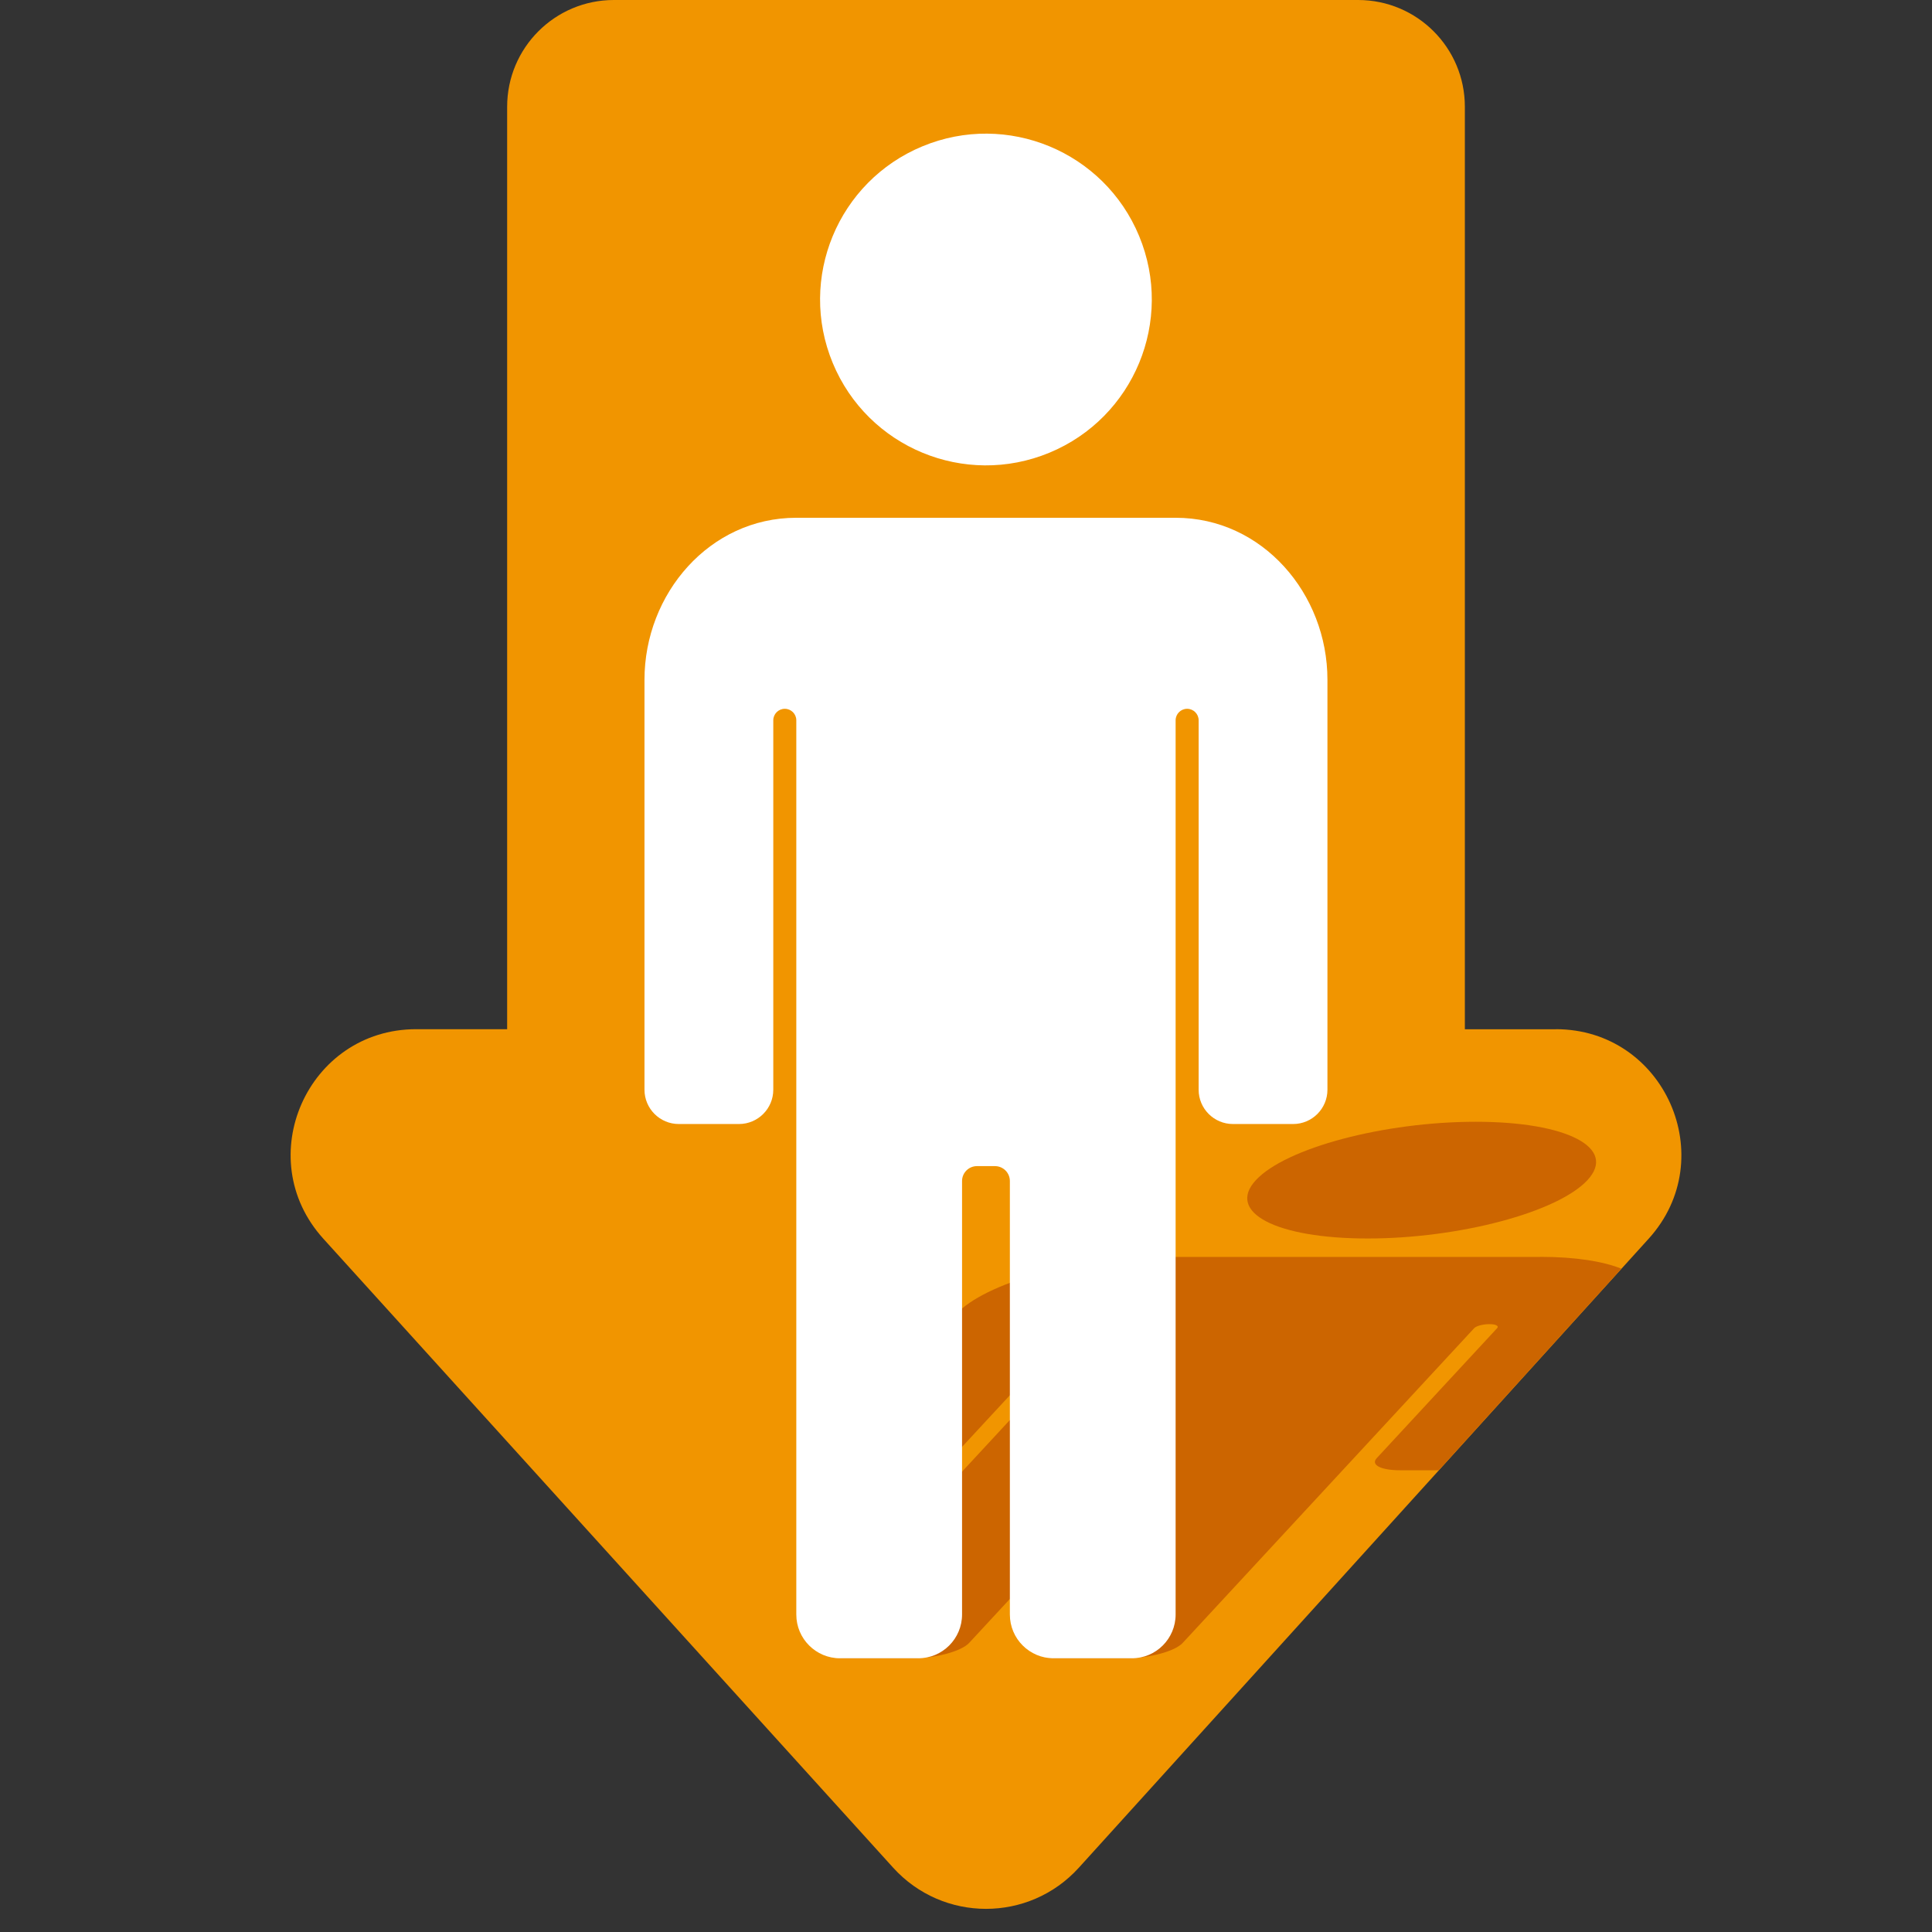 <?xml version="1.0" encoding="UTF-8"?>
<svg id="_レイヤー_2" data-name="レイヤー 2" xmlns="http://www.w3.org/2000/svg" viewBox="0 0 240 240">
  <rect x="0" y="0" width="240" height="240" fill="#333333" stroke="none"/>
  <defs>
    <style>
      .cls-1 {
        fill: #f19500;
      }

      .cls-2 {
        fill: #fff;
      }

      .cls-3 {
        fill: none;
      }

      .cls-4 {
        fill: #cc6500;
      }
    </style>
  </defs>
  <g id="_レイヤー_1-2" data-name="レイヤー 1">
    <g>
      <g>
        <path class="cls-1" d="m193.27,127.86h-11.3V13.26c0-7.33-5.94-13.26-13.26-13.26h-92.45c-7.33,0-13.26,5.94-13.26,13.26v114.59h-11.3c-13.5,0-20.6,16.01-11.54,26.02l70.79,78.14c6.18,6.82,16.89,6.82,23.07,0l70.79-78.14c9.06-10.01,1.96-26.02-11.54-26.02Z"/>
        <g>
          <path class="cls-4" d="m156.01,146.6c-3.71,4,2.51,7.25,13.88,7.25s23.6-3.25,27.31-7.25c3.71-4-2.51-7.25-13.88-7.25s-23.6,3.25-27.31,7.25Z"/>
          <path class="cls-4" d="m191.34,156.14h-47.13c-10.75,0-21.93,3.32-25.41,7.08l-16.6,17.93c-.77.83.52,1.5,2.87,1.5h7.48c2.35,0,4.88-.67,5.65-1.5l14.96-16.15c.26-.28,1.1-.5,1.89-.5s1.22.22.96.5l-34,36.71c-.98,1.06-.2,4.3,2.8,4.3h8.36c3.01,0,6.24-.86,7.22-1.92l17.55-18.95c.33-.36,1.43-.65,2.45-.65h2.24c1.02,0,1.58.29,1.25.65l-14.68,15.85c-.98,1.06-1.31,5.02,1.69,5.02h8.81c3.01,0,6.24-.86,7.22-1.92l36.21-39.1c.26-.28,1.1-.5,1.89-.5s1.22.22.96.5l-14.96,16.15c-.77.83.52,1.5,2.87,1.5h4.84l22.69-25.04c-2.29-.91-5.7-1.47-10.09-1.47Z"/>
        </g>
        <g>
          <circle class="cls-2" cx="122.48" cy="37.21" r="20.6" transform="translate(-4.92 49.7) rotate(-22.5)"/>
          <path class="cls-2" d="m146.04,64.32h-47.13c-10.75,0-18.85,9.42-18.85,20.12v50.93c0,2.35,1.91,4.26,4.26,4.26h7.48c2.35,0,4.26-1.91,4.26-4.26v-45.89c0-.79.64-1.43,1.43-1.43s1.43.64,1.43,1.43v111.08c0,3.01,2.44,5.44,5.44,5.44h9.71c3.01,0,5.44-2.44,5.44-5.44v-53.85c0-1.02.83-1.85,1.85-1.85h2.24c1.02,0,1.85.83,1.85,1.85v53.85c0,3.01,2.44,5.44,5.44,5.44h9.71c3.01,0,5.44-2.44,5.44-5.44v-111.08c0-.79.64-1.43,1.43-1.43s1.43.64,1.43,1.43v45.89c0,2.35,1.91,4.26,4.26,4.26h7.48c2.35,0,4.26-1.91,4.26-4.26v-50.93c0-10.7-8.1-20.12-18.85-20.12Z"/>
        </g>
      </g>
      <rect class="cls-3" width="240" height="240"/>
    </g>
  </g>
</svg>